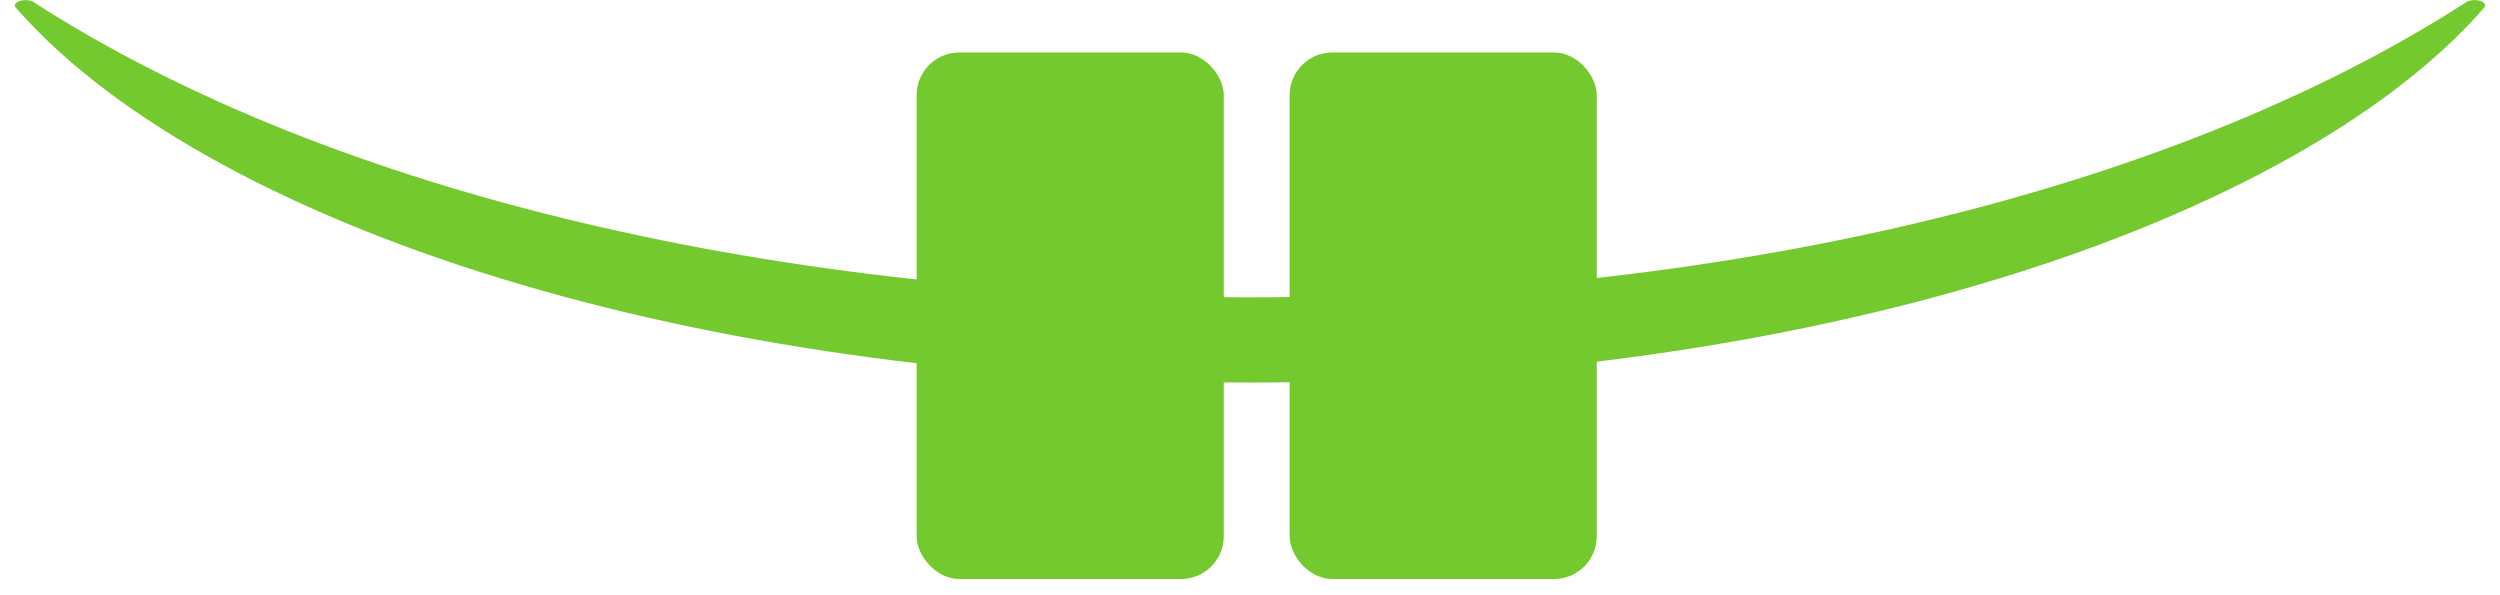 <svg xmlns="http://www.w3.org/2000/svg" width="84" height="20" viewBox="0 0 84 20" fill="none"><g id="Shape Extract"><g id="Group 9440"><rect id="Rectangle 526" x="30.799" y="1.763" width="10.32" height="17.692" rx="1.437" fill="#73C92D"></rect><rect id="Rectangle 527" x="43.331" y="1.763" width="10.32" height="17.692" rx="1.437" fill="#73C92D"></rect></g><path id="Vector" d="M1.13 0.072C1.287 0.174 1.446 0.275 1.607 0.375C1.767 0.475 1.929 0.575 2.091 0.673C2.254 0.772 2.418 0.87 2.583 0.967C2.748 1.064 2.915 1.161 3.083 1.257C3.251 1.352 3.419 1.447 3.589 1.541C3.759 1.636 3.93 1.729 4.103 1.822C4.275 1.915 4.449 2.007 4.623 2.098C4.798 2.189 4.974 2.28 5.15 2.369C5.327 2.459 5.505 2.548 5.685 2.636C5.864 2.724 6.044 2.812 6.226 2.899C6.407 2.985 6.59 3.071 6.773 3.156C6.956 3.241 7.141 3.326 7.326 3.409C7.512 3.493 7.699 3.576 7.887 3.658C8.074 3.74 8.263 3.821 8.453 3.902C8.642 3.982 8.833 4.062 9.024 4.141C9.217 4.22 9.409 4.298 9.603 4.376C9.797 4.453 9.992 4.53 10.187 4.606C10.383 4.681 10.58 4.757 10.777 4.831C10.974 4.906 11.173 4.979 11.372 5.052C11.572 5.124 11.772 5.197 11.973 5.268C12.174 5.339 12.377 5.409 12.58 5.479C12.783 5.549 12.987 5.618 13.191 5.686C13.396 5.754 13.602 5.821 13.808 5.888C14.014 5.954 14.221 6.02 14.43 6.085C14.638 6.149 14.847 6.213 15.056 6.277C15.266 6.34 15.476 6.402 15.688 6.464C15.899 6.526 16.111 6.587 16.324 6.647C16.537 6.707 16.751 6.766 16.965 6.825C17.179 6.883 17.395 6.941 17.61 6.998C17.826 7.055 18.043 7.111 18.26 7.166C18.477 7.221 18.695 7.276 18.914 7.329C19.132 7.383 19.352 7.436 19.572 7.488C19.792 7.54 20.013 7.591 20.233 7.642C20.454 7.692 20.676 7.742 20.899 7.791C21.121 7.84 21.344 7.888 21.568 7.935C21.791 7.982 22.016 8.028 22.24 8.074C22.465 8.12 22.69 8.164 22.916 8.209C23.142 8.252 23.369 8.295 23.595 8.338C23.822 8.38 24.05 8.422 24.277 8.462C24.505 8.503 24.733 8.543 24.962 8.582C25.19 8.62 25.42 8.659 25.649 8.696C25.879 8.734 26.109 8.77 26.34 8.806C26.571 8.841 26.802 8.877 27.034 8.911C27.265 8.945 27.497 8.978 27.729 9.011C27.962 9.043 28.194 9.075 28.427 9.106C28.661 9.136 28.895 9.167 29.128 9.196C29.362 9.225 29.597 9.254 29.831 9.281C30.066 9.309 30.301 9.336 30.536 9.362C30.771 9.388 31.007 9.413 31.243 9.438C31.479 9.462 31.715 9.485 31.952 9.508C32.189 9.531 32.425 9.553 32.662 9.574C32.899 9.595 33.137 9.616 33.374 9.635C33.612 9.655 33.849 9.673 34.088 9.691C34.326 9.709 34.564 9.726 34.803 9.743C35.041 9.759 35.28 9.775 35.519 9.789C35.758 9.804 35.997 9.818 36.236 9.831C36.475 9.844 36.715 9.856 36.954 9.867C37.193 9.879 37.433 9.89 37.673 9.899C37.913 9.909 38.152 9.918 38.393 9.927C38.633 9.935 38.873 9.942 39.114 9.949C39.354 9.956 39.594 9.961 39.834 9.967C40.075 9.972 40.315 9.976 40.556 9.979C40.796 9.983 41.037 9.985 41.277 9.987C41.518 9.989 41.758 9.99 41.999 9.991C42.24 9.991 42.48 9.989 42.722 9.987C42.962 9.985 43.203 9.983 43.443 9.979C43.684 9.976 43.924 9.972 44.164 9.967C44.405 9.961 44.645 9.956 44.885 9.949C45.126 9.942 45.365 9.935 45.606 9.927C45.846 9.918 46.086 9.909 46.326 9.899C46.566 9.89 46.805 9.879 47.045 9.867C47.285 9.856 47.524 9.844 47.763 9.831C48.002 9.818 48.241 9.804 48.48 9.789C48.719 9.775 48.957 9.759 49.196 9.743C49.435 9.727 49.673 9.709 49.911 9.691C50.149 9.673 50.387 9.655 50.624 9.635C50.862 9.616 51.1 9.596 51.337 9.574C51.573 9.553 51.81 9.531 52.047 9.508C52.284 9.485 52.52 9.462 52.756 9.438C52.992 9.413 53.227 9.388 53.463 9.362C53.698 9.336 53.933 9.309 54.167 9.281C54.402 9.254 54.636 9.225 54.87 9.196C55.104 9.167 55.338 9.137 55.571 9.106C55.804 9.075 56.038 9.043 56.269 9.011C56.502 8.978 56.733 8.945 56.965 8.911C57.197 8.877 57.428 8.842 57.659 8.806C57.89 8.77 58.12 8.734 58.349 8.696C58.579 8.659 58.808 8.62 59.037 8.582C59.266 8.543 59.495 8.502 59.722 8.462C59.95 8.421 60.177 8.38 60.404 8.338C60.63 8.295 60.857 8.252 61.083 8.209C61.309 8.165 61.534 8.12 61.759 8.074C61.984 8.028 62.207 7.982 62.431 7.935C62.655 7.888 62.877 7.84 63.1 7.791C63.322 7.742 63.544 7.692 63.765 7.642C63.987 7.591 64.207 7.54 64.427 7.488C64.647 7.436 64.866 7.383 65.085 7.329C65.304 7.276 65.522 7.221 65.739 7.166C65.956 7.111 66.173 7.055 66.389 6.998C66.604 6.941 66.82 6.883 67.034 6.825C67.248 6.766 67.462 6.707 67.675 6.647C67.887 6.587 68.1 6.526 68.311 6.464C68.522 6.402 68.733 6.34 68.942 6.277C69.152 6.213 69.361 6.149 69.569 6.085C69.778 6.02 69.984 5.954 70.191 5.888C70.398 5.821 70.603 5.754 70.808 5.686C71.012 5.618 71.216 5.549 71.419 5.479C71.622 5.409 71.824 5.339 72.025 5.268C72.226 5.197 72.427 5.125 72.627 5.052C72.826 4.979 73.025 4.905 73.222 4.831C73.419 4.757 73.616 4.682 73.811 4.606C74.007 4.53 74.201 4.453 74.396 4.376C74.59 4.298 74.782 4.22 74.974 4.141C75.166 4.062 75.357 3.982 75.546 3.902C75.736 3.821 75.924 3.74 76.112 3.658C76.3 3.576 76.487 3.493 76.672 3.409C76.858 3.326 77.043 3.241 77.226 3.156C77.409 3.071 77.592 2.985 77.773 2.899C77.954 2.812 78.134 2.724 78.314 2.636C78.493 2.548 78.671 2.459 78.848 2.369C79.024 2.28 79.2 2.189 79.375 2.098C79.549 2.007 79.723 1.915 79.895 1.822C80.068 1.729 80.239 1.636 80.409 1.541C80.579 1.447 80.747 1.352 80.915 1.257C81.083 1.161 81.25 1.064 81.415 0.967C81.579 0.87 81.744 0.772 81.906 0.673C82.069 0.575 82.231 0.475 82.391 0.375C82.552 0.275 82.71 0.174 82.868 0.072C82.872 0.07 82.876 0.068 82.88 0.065C82.884 0.063 82.888 0.061 82.893 0.059C82.897 0.056 82.901 0.054 82.905 0.052C82.909 0.05 82.914 0.048 82.918 0.046C82.923 0.044 82.927 0.042 82.932 0.041C82.937 0.039 82.942 0.037 82.946 0.035C82.951 0.034 82.956 0.032 82.961 0.031C82.966 0.029 82.97 0.028 82.975 0.026C82.981 0.025 82.986 0.023 82.991 0.022C82.996 0.021 83.001 0.019 83.006 0.018C83.011 0.017 83.017 0.016 83.022 0.015C83.028 0.014 83.033 0.013 83.039 0.012C83.044 0.011 83.05 0.01 83.055 0.009C83.06 0.008 83.066 0.008 83.071 0.007C83.076 0.006 83.082 0.006 83.088 0.005C83.094 0.005 83.099 0.005 83.105 0.004C83.11 0.004 83.116 0.004 83.121 0.004C83.127 0.004 83.132 0.004 83.138 0.003C83.144 0.003 83.149 0.003 83.155 0.003C83.161 0.003 83.166 0.003 83.172 0.004C83.178 0.004 83.183 0.004 83.189 0.004C83.195 0.004 83.2 0.005 83.206 0.005C83.212 0.006 83.217 0.007 83.223 0.007C83.228 0.008 83.234 0.008 83.24 0.009C83.245 0.01 83.251 0.011 83.256 0.012C83.261 0.013 83.267 0.014 83.272 0.015C83.278 0.016 83.284 0.017 83.289 0.018C83.294 0.019 83.299 0.021 83.305 0.022C83.31 0.023 83.315 0.025 83.32 0.026C83.325 0.028 83.33 0.029 83.335 0.031C83.341 0.032 83.346 0.034 83.35 0.036C83.355 0.038 83.36 0.039 83.365 0.041C83.369 0.043 83.373 0.045 83.377 0.046C83.38 0.048 83.384 0.05 83.388 0.051C83.391 0.053 83.395 0.055 83.399 0.057C83.402 0.058 83.405 0.06 83.409 0.062C83.412 0.064 83.415 0.066 83.418 0.068C83.421 0.07 83.424 0.072 83.428 0.074C83.431 0.076 83.434 0.078 83.437 0.08C83.44 0.082 83.442 0.084 83.445 0.086C83.448 0.089 83.45 0.09 83.452 0.093C83.454 0.095 83.457 0.097 83.459 0.099C83.462 0.101 83.464 0.104 83.466 0.106C83.468 0.108 83.47 0.11 83.472 0.113C83.474 0.115 83.476 0.117 83.477 0.119C83.478 0.122 83.48 0.124 83.481 0.126C83.483 0.129 83.484 0.131 83.486 0.133C83.487 0.136 83.488 0.138 83.49 0.141C83.491 0.143 83.492 0.145 83.492 0.148C83.493 0.15 83.494 0.153 83.495 0.155C83.495 0.157 83.496 0.16 83.497 0.162C83.497 0.164 83.498 0.167 83.498 0.169C83.499 0.172 83.498 0.174 83.499 0.177C83.499 0.18 83.499 0.182 83.499 0.184C83.499 0.187 83.499 0.189 83.499 0.192C83.499 0.195 83.499 0.197 83.498 0.199C83.498 0.202 83.498 0.204 83.497 0.207C83.497 0.21 83.495 0.212 83.495 0.214C83.494 0.217 83.493 0.219 83.492 0.221C83.49 0.224 83.49 0.226 83.489 0.229C83.487 0.231 83.487 0.233 83.485 0.236C83.484 0.238 83.482 0.241 83.481 0.243C83.479 0.245 83.478 0.248 83.476 0.25C83.473 0.252 83.472 0.254 83.47 0.257C83.364 0.378 83.256 0.499 83.145 0.618C83.034 0.738 82.921 0.857 82.804 0.976C82.687 1.095 82.569 1.212 82.448 1.33C82.327 1.447 82.202 1.563 82.075 1.679C81.948 1.795 81.819 1.91 81.687 2.025C81.555 2.14 81.421 2.253 81.285 2.367C81.148 2.48 81.009 2.593 80.868 2.704C80.726 2.816 80.582 2.927 80.436 3.037C80.289 3.148 80.141 3.258 79.99 3.367C79.839 3.476 79.686 3.584 79.53 3.691C79.375 3.799 79.217 3.906 79.057 4.011C78.897 4.117 78.735 4.223 78.57 4.327C78.406 4.432 78.239 4.535 78.07 4.638C77.902 4.741 77.731 4.843 77.559 4.944C77.386 5.045 77.211 5.146 77.034 5.246C76.858 5.345 76.679 5.444 76.498 5.542C76.317 5.64 76.134 5.737 75.95 5.834C75.765 5.93 75.579 6.025 75.391 6.12C75.202 6.215 75.012 6.308 74.82 6.401C74.628 6.494 74.435 6.586 74.239 6.677C74.043 6.768 73.846 6.859 73.647 6.948C73.448 7.037 73.248 7.126 73.045 7.213C72.843 7.301 72.639 7.387 72.434 7.473C72.228 7.558 72.021 7.643 71.813 7.727C71.605 7.811 71.394 7.894 71.182 7.975C70.97 8.057 70.757 8.138 70.543 8.218C70.328 8.298 70.112 8.377 69.895 8.455C69.677 8.532 69.459 8.61 69.239 8.686C69.019 8.762 68.796 8.837 68.574 8.911C68.352 8.984 68.127 9.057 67.902 9.129C67.677 9.201 67.45 9.272 67.222 9.342C66.994 9.412 66.766 9.481 66.535 9.548C66.304 9.617 66.073 9.684 65.84 9.75C65.606 9.816 65.373 9.881 65.137 9.945C64.902 10.009 64.666 10.072 64.428 10.134C64.191 10.196 63.952 10.257 63.713 10.317C63.473 10.377 63.232 10.435 62.991 10.493C62.749 10.551 62.507 10.608 62.263 10.663C62.02 10.719 61.775 10.774 61.53 10.827C61.284 10.881 61.038 10.933 60.791 10.985C60.544 11.037 60.295 11.087 60.047 11.136C59.797 11.186 59.548 11.234 59.297 11.281C59.047 11.328 58.795 11.375 58.544 11.42C58.291 11.465 58.038 11.509 57.785 11.552C57.531 11.595 57.277 11.637 57.022 11.678C56.766 11.718 56.511 11.758 56.255 11.797C55.999 11.836 55.741 11.873 55.483 11.91C55.225 11.947 54.967 11.982 54.708 12.017C54.45 12.051 54.19 12.085 53.931 12.117C53.67 12.15 53.41 12.181 53.149 12.211C52.888 12.242 52.626 12.271 52.364 12.299C52.103 12.327 51.84 12.354 51.577 12.38C51.315 12.406 51.051 12.431 50.787 12.455C50.523 12.479 50.259 12.502 49.995 12.524C49.731 12.545 49.466 12.566 49.201 12.586C48.937 12.605 48.671 12.624 48.406 12.641C48.141 12.659 47.874 12.675 47.608 12.69C47.342 12.706 47.076 12.72 46.809 12.733C46.543 12.746 46.276 12.758 46.009 12.769C45.742 12.78 45.475 12.79 45.209 12.799C44.942 12.808 44.674 12.815 44.407 12.822C44.139 12.829 43.873 12.834 43.605 12.839C43.337 12.843 43.07 12.847 42.803 12.849C42.535 12.851 42.268 12.852 42.001 12.853C41.733 12.853 41.466 12.851 41.199 12.849C40.931 12.847 40.663 12.843 40.397 12.839C40.129 12.834 39.862 12.829 39.594 12.822C39.327 12.815 39.06 12.808 38.793 12.799C38.526 12.79 38.259 12.78 37.992 12.769C37.726 12.758 37.459 12.746 37.193 12.733C36.926 12.72 36.66 12.706 36.394 12.69C36.127 12.675 35.862 12.658 35.596 12.641C35.33 12.623 35.065 12.605 34.8 12.586C34.536 12.566 34.271 12.545 34.006 12.524C33.742 12.502 33.478 12.479 33.214 12.455C32.95 12.431 32.687 12.406 32.425 12.38C32.162 12.354 31.9 12.327 31.638 12.299C31.376 12.271 31.114 12.242 30.854 12.211C30.593 12.181 30.332 12.149 30.072 12.117C29.812 12.085 29.553 12.051 29.294 12.017C29.035 11.982 28.777 11.947 28.519 11.91C28.261 11.873 28.004 11.836 27.748 11.797C27.491 11.758 27.236 11.718 26.981 11.678C26.726 11.637 26.471 11.595 26.218 11.552C25.964 11.509 25.711 11.464 25.459 11.42C25.207 11.374 24.955 11.328 24.705 11.281C24.454 11.234 24.205 11.186 23.956 11.136C23.707 11.087 23.459 11.037 23.212 10.985C22.965 10.934 22.718 10.881 22.473 10.827C22.227 10.774 21.983 10.719 21.739 10.663C21.496 10.607 21.253 10.551 21.011 10.493C20.769 10.435 20.529 10.377 20.29 10.317C20.051 10.257 19.812 10.196 19.574 10.134C19.337 10.072 19.101 10.009 18.865 9.945C18.63 9.881 18.396 9.816 18.163 9.75C17.93 9.684 17.698 9.617 17.467 9.548C17.237 9.481 17.008 9.412 16.78 9.342C16.552 9.272 16.326 9.201 16.1 9.129C15.875 9.057 15.651 8.984 15.428 8.911C15.205 8.837 14.984 8.762 14.764 8.686C14.544 8.61 14.325 8.533 14.108 8.455C13.89 8.377 13.674 8.298 13.46 8.218C13.245 8.138 13.031 8.057 12.82 7.975C12.608 7.893 12.399 7.81 12.19 7.727C11.981 7.643 11.774 7.558 11.569 7.473C11.363 7.387 11.159 7.3 10.957 7.213C10.755 7.126 10.554 7.037 10.355 6.948C10.156 6.859 9.959 6.769 9.764 6.677C9.568 6.586 9.374 6.494 9.182 6.401C8.99 6.308 8.8 6.215 8.612 6.12C8.423 6.025 8.237 5.93 8.052 5.834C7.868 5.737 7.685 5.64 7.505 5.542C7.323 5.444 7.145 5.345 6.968 5.246C6.791 5.146 6.616 5.046 6.444 4.944C6.271 4.843 6.101 4.741 5.932 4.638C5.763 4.535 5.597 4.432 5.433 4.327C5.268 4.223 5.106 4.117 4.946 4.011C4.786 3.906 4.628 3.799 4.472 3.691C4.317 3.584 4.163 3.476 4.012 3.367C3.861 3.258 3.713 3.148 3.567 3.037C3.421 2.927 3.276 2.816 3.135 2.704C2.993 2.593 2.854 2.48 2.718 2.367C2.581 2.254 2.446 2.14 2.315 2.025C2.184 1.91 2.054 1.795 1.927 1.679C1.8 1.563 1.677 1.447 1.555 1.33C1.433 1.212 1.314 1.094 1.198 0.976C1.083 0.858 0.969 0.738 0.858 0.618C0.746 0.499 0.634 0.378 0.529 0.257C0.527 0.254 0.524 0.251 0.522 0.248C0.52 0.245 0.518 0.243 0.517 0.24C0.514 0.237 0.513 0.234 0.511 0.231C0.51 0.228 0.509 0.225 0.507 0.223C0.506 0.22 0.505 0.217 0.503 0.214C0.503 0.211 0.502 0.208 0.501 0.205C0.5 0.202 0.5 0.199 0.5 0.196C0.5 0.193 0.5 0.19 0.499 0.187C0.499 0.184 0.499 0.181 0.499 0.179C0.499 0.176 0.499 0.173 0.5 0.17C0.5 0.168 0.5 0.165 0.501 0.162C0.501 0.159 0.503 0.156 0.503 0.153C0.504 0.15 0.506 0.147 0.507 0.144C0.509 0.141 0.51 0.139 0.511 0.136C0.513 0.133 0.514 0.13 0.517 0.128C0.518 0.125 0.52 0.122 0.522 0.12C0.525 0.117 0.527 0.114 0.529 0.112C0.531 0.109 0.533 0.107 0.536 0.104C0.539 0.101 0.542 0.099 0.544 0.096C0.547 0.094 0.55 0.092 0.553 0.089C0.556 0.086 0.559 0.084 0.563 0.082C0.566 0.08 0.569 0.077 0.573 0.075C0.577 0.072 0.58 0.07 0.584 0.068C0.588 0.066 0.591 0.063 0.596 0.062C0.599 0.059 0.604 0.057 0.608 0.055C0.612 0.053 0.616 0.051 0.62 0.049C0.624 0.047 0.629 0.045 0.633 0.044C0.638 0.042 0.643 0.04 0.647 0.038C0.652 0.037 0.657 0.035 0.662 0.033C0.667 0.032 0.672 0.03 0.677 0.028C0.682 0.027 0.687 0.025 0.693 0.024C0.698 0.022 0.704 0.021 0.709 0.02C0.714 0.019 0.719 0.017 0.723 0.017C0.728 0.016 0.733 0.015 0.737 0.014C0.742 0.013 0.747 0.013 0.752 0.012C0.757 0.011 0.762 0.01 0.767 0.01C0.772 0.009 0.776 0.009 0.781 0.008C0.786 0.008 0.791 0.007 0.796 0.007C0.801 0.006 0.805 0.006 0.811 0.005C0.816 0.005 0.82 0.005 0.825 0.005C0.83 0.005 0.835 0.005 0.84 0.004C0.845 0.004 0.849 0.004 0.855 0.004C0.86 0.004 0.864 0.004 0.869 0.004C0.874 0.004 0.879 0.004 0.884 0.005C0.889 0.005 0.893 0.005 0.899 0.005C0.904 0.005 0.908 0.006 0.913 0.007C0.917 0.007 0.922 0.007 0.926 0.008C0.931 0.009 0.936 0.009 0.94 0.01C0.945 0.011 0.95 0.011 0.954 0.012C0.959 0.013 0.963 0.013 0.968 0.014C0.973 0.015 0.977 0.016 0.981 0.017C0.986 0.018 0.99 0.019 0.995 0.019C0.999 0.02 1.003 0.021 1.008 0.022C1.012 0.023 1.017 0.025 1.02 0.026C1.024 0.027 1.028 0.028 1.033 0.029C1.037 0.031 1.041 0.032 1.045 0.033C1.05 0.035 1.053 0.036 1.057 0.037C1.061 0.039 1.065 0.04 1.069 0.042C1.072 0.043 1.076 0.045 1.08 0.046C1.083 0.048 1.087 0.05 1.091 0.051C1.094 0.053 1.098 0.054 1.101 0.056C1.105 0.058 1.108 0.06 1.111 0.062C1.115 0.063 1.118 0.065 1.121 0.067C1.124 0.069 1.127 0.071 1.13 0.073L1.13 0.072Z" fill="#73C92D"></path></g></svg>
